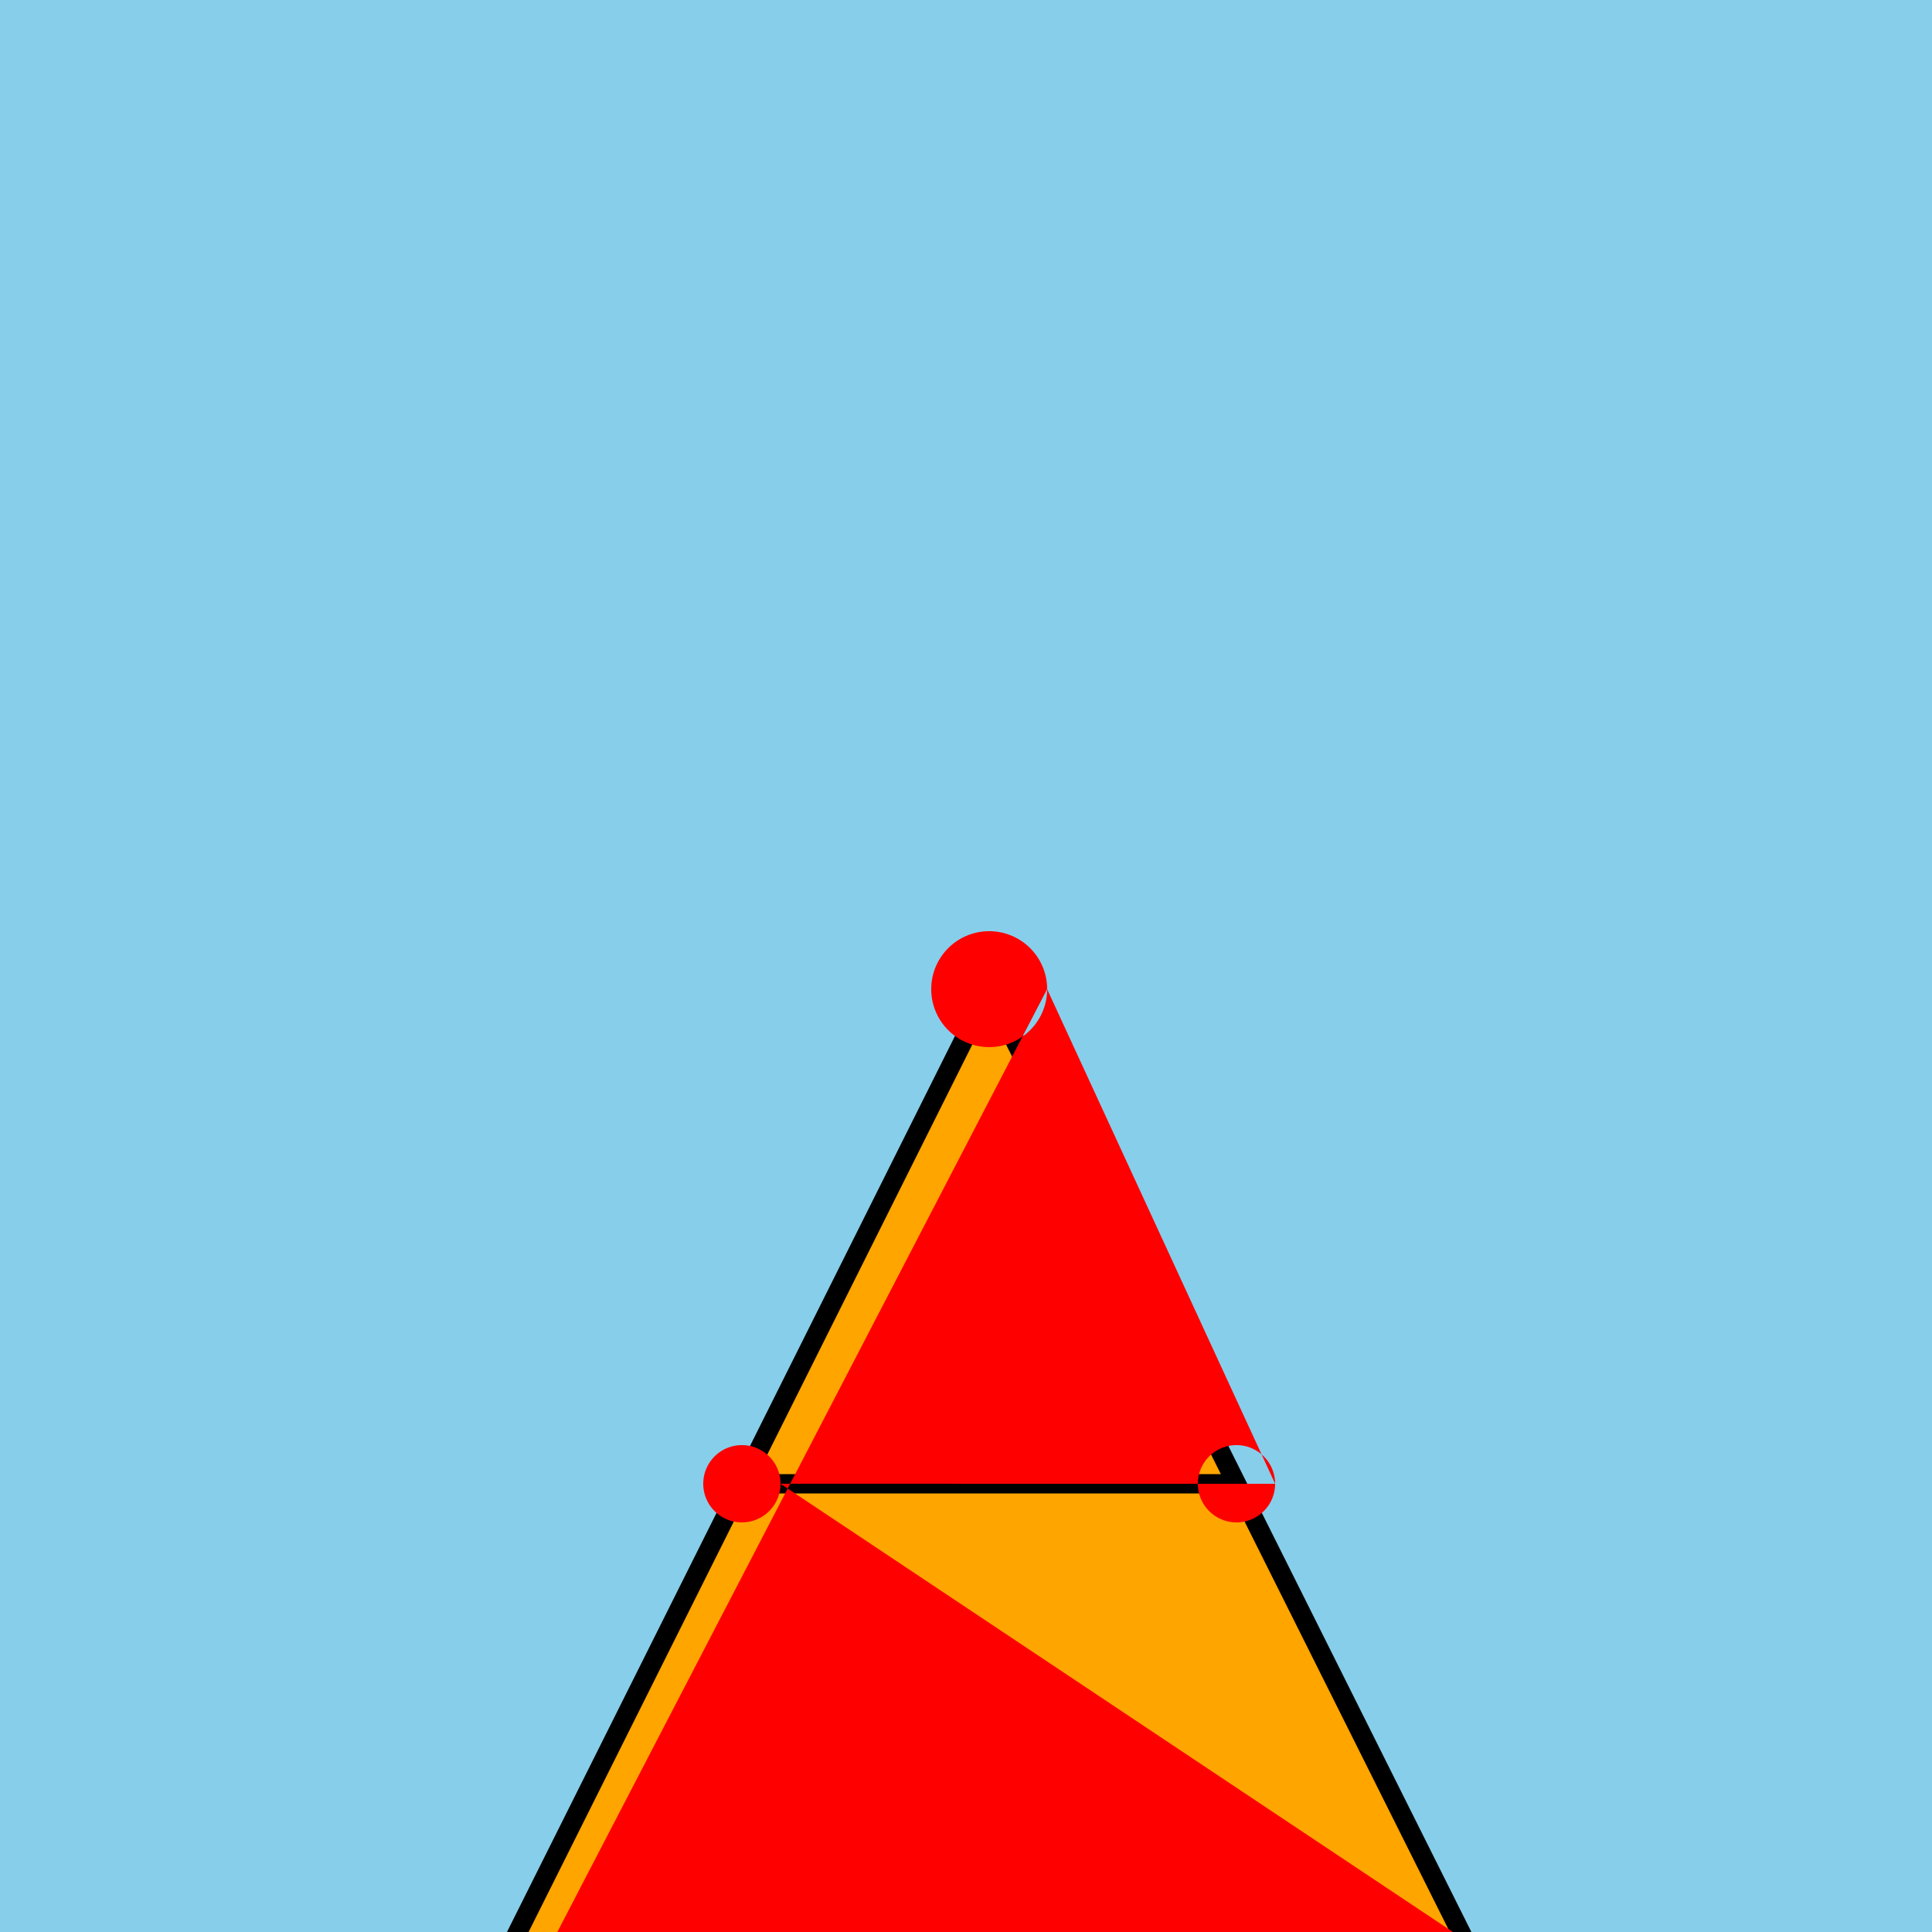 <!--

Generated by DrawGPT.
Free, open source, AI generated images in SVG, PNG, and HTML Canvas format.
https://drawgpt.ai

Created: 2023-10-30T13:09:46.873Z
Link: https://drawgpt.ai/prompt/115433/

-->
<svg xmlns="http://www.w3.org/2000/svg" xmlns:xlink="http://www.w3.org/1999/xlink" width="500" height="500"><defs/><g><rect fill="skyblue" stroke="none" x="0" y="0" width="512" height="512"/><path fill="orange" stroke="black" paint-order="fill stroke markers" d=" M 256 256 L 128 512 L 384 512 Z M 256 256 L 192 384 L 320 384 Z" stroke-miterlimit="10" stroke-width="5" stroke-dasharray=""/><path fill="red" stroke="none" paint-order="stroke fill markers" d=" M 271 256 A 15 15 0 1 1 271 255.985 L 138 512 A 10 10 0 1 1 138 511.99 L 394 512 A 10 10 0 1 1 394 511.99 L 202 384 A 10 10 0 1 1 202 383.99 L 330 384 A 10 10 0 1 1 330 383.99"/><path fill="red" stroke="none" paint-order="stroke fill markers" d=" M 266 256 A 10 10 0 1 1 266 255.99"/></g></svg>